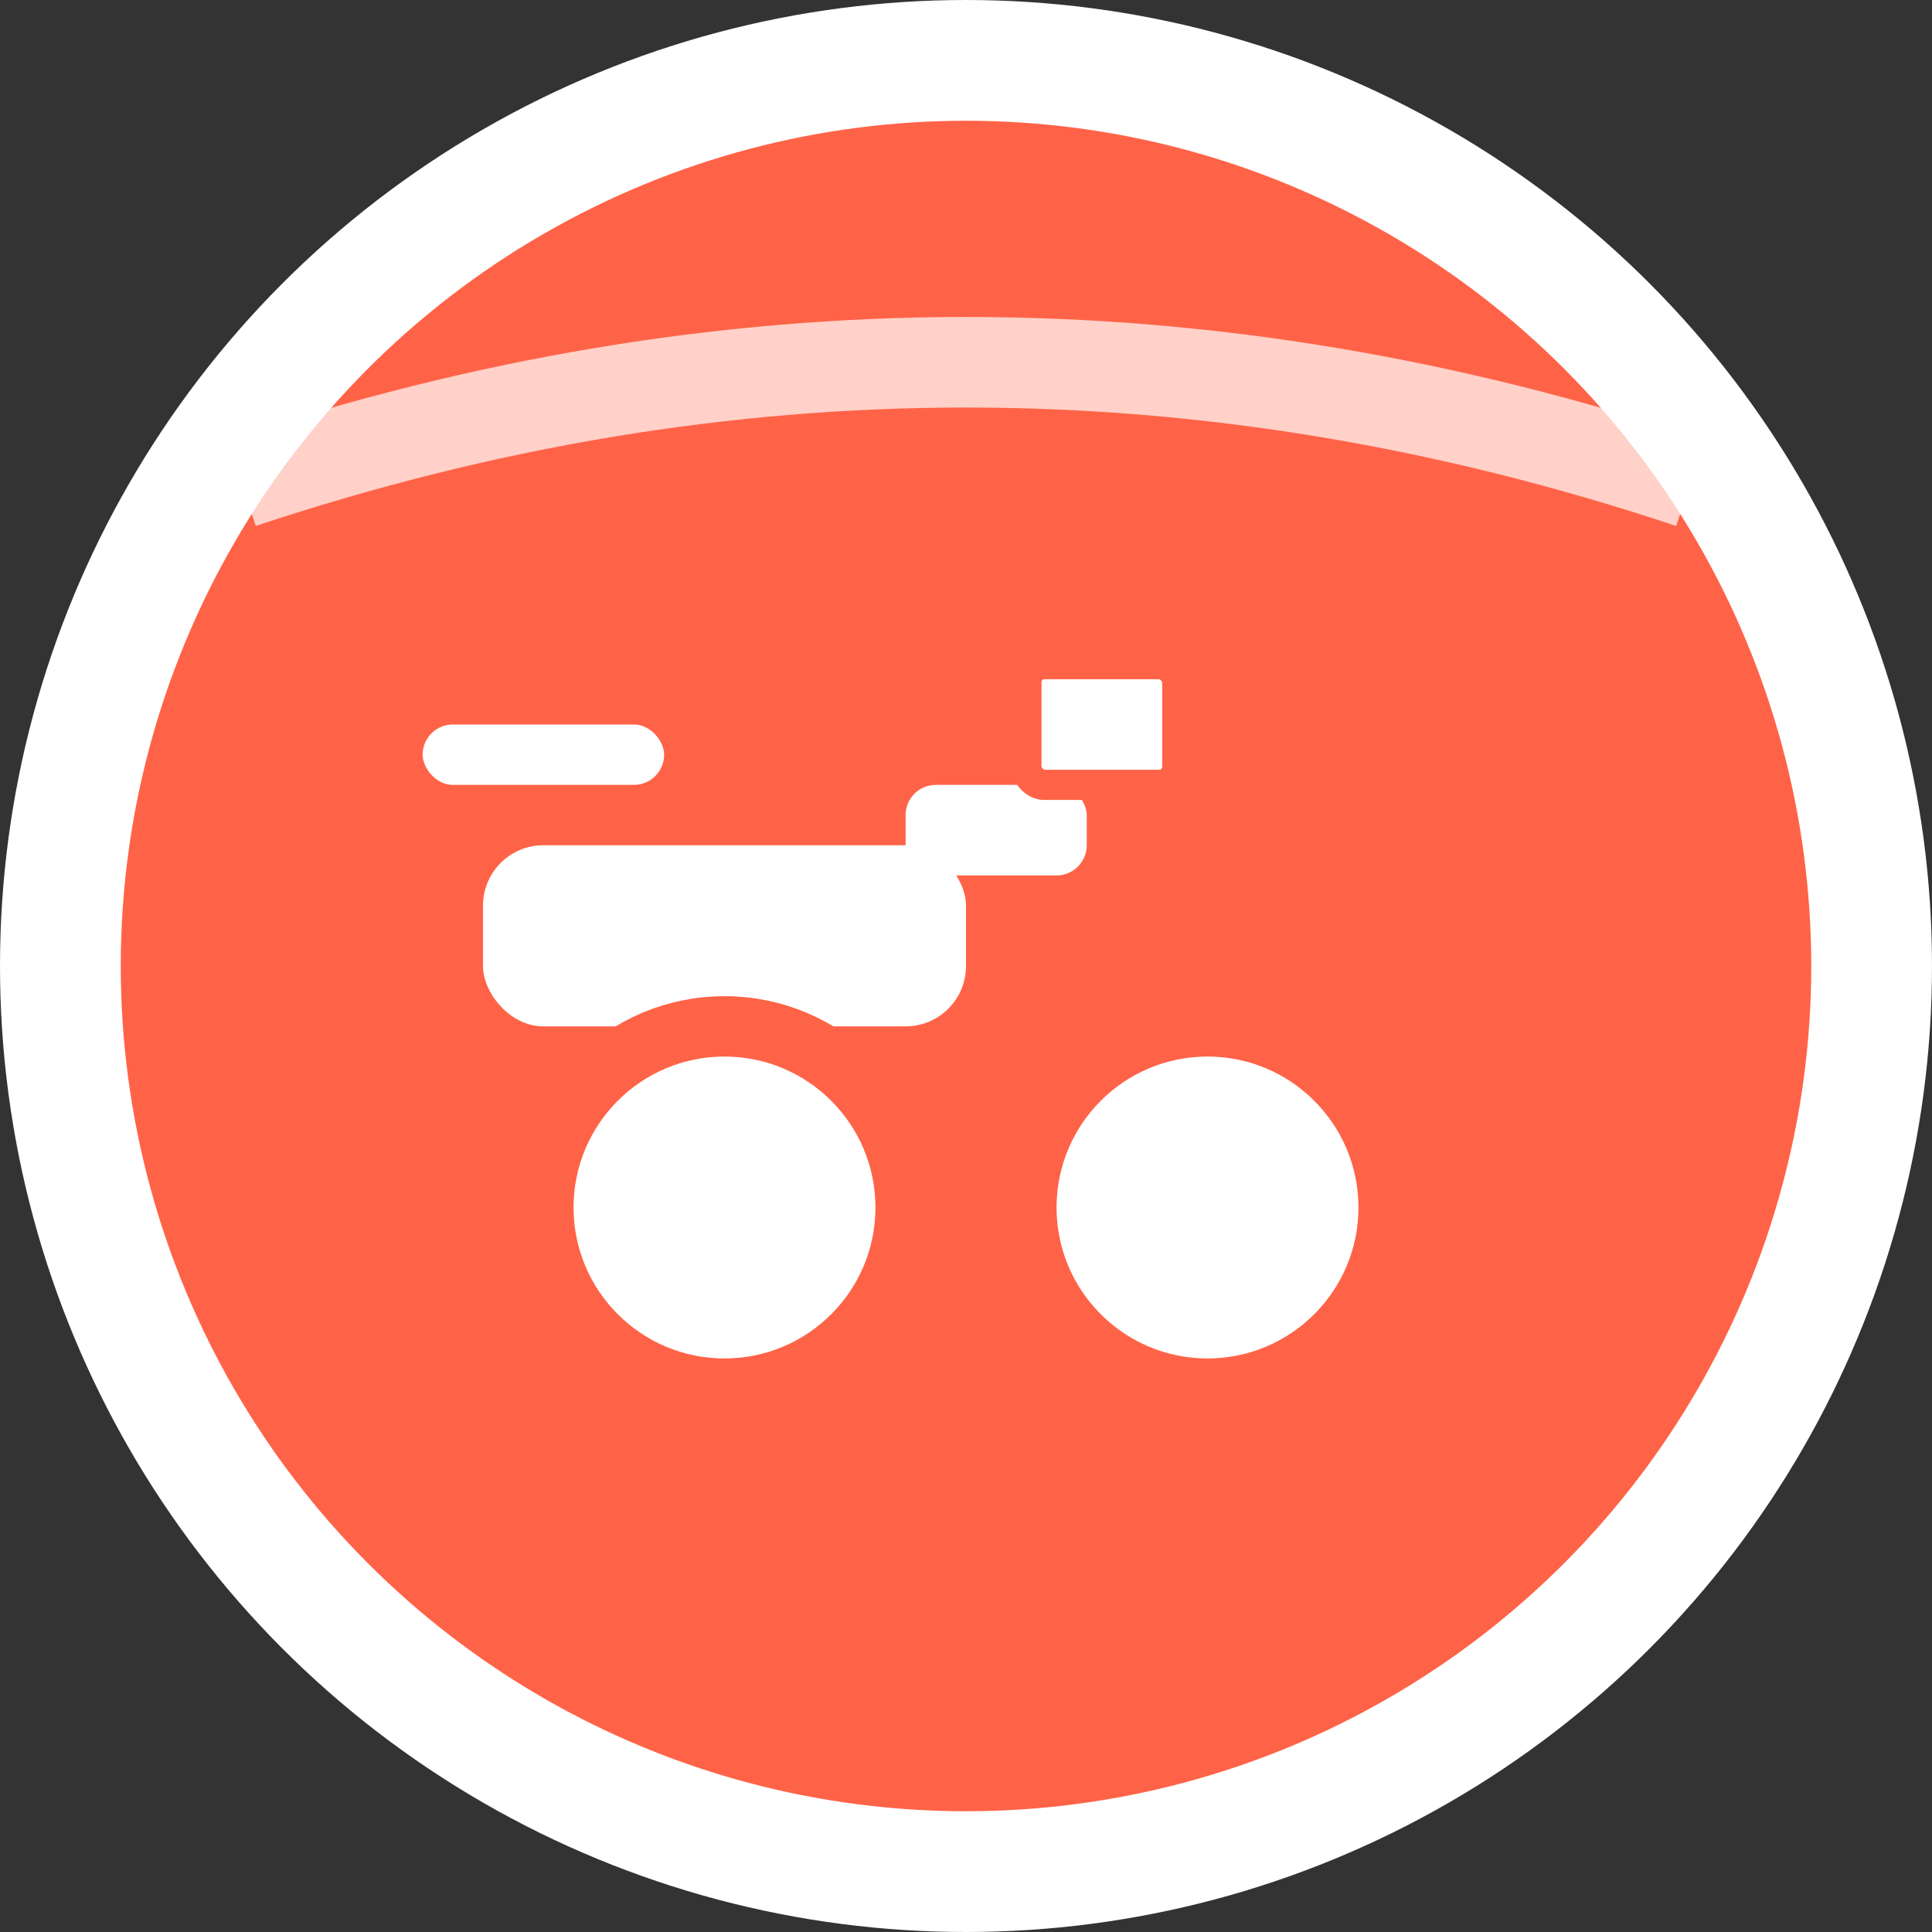 <svg xmlns="http://www.w3.org/2000/svg" width="32" height="32" viewBox="0 0 32 32">
  <rect x="0" y="0" width="32" height="32" fill="#333333" stroke="none"/>
  <!-- Background circle with Kente color -->
  <circle cx="16" cy="16" r="15" fill="#FF6347" stroke="#fff" stroke-width="2"/>
  
  <!-- Motorcycle/Boda icon -->
  <g fill="#fff">
    <!-- Motorcycle body -->
    <rect x="8" y="14" width="8" height="3" rx="1"/>
    <!-- Front wheel -->
    <circle cx="12" cy="20" r="3" stroke="#FF6347" stroke-width="1" fill="#fff"/>
    <!-- Back wheel -->
    <circle cx="20" cy="20" r="3" stroke="#FF6347" stroke-width="1" fill="#fff"/>
    <!-- Handlebars -->
    <rect x="7" y="12" width="4" height="1" rx="0.5"/>
    <!-- Seat -->
    <rect x="15" y="13" width="3" height="1.5" rx="0.5"/>
    <!-- Small cargo box -->
    <rect x="17" y="11" width="2.5" height="2" rx="0.3" stroke="#FF6347" stroke-width="0.5" fill="#fff"/>
  </g>
  
  <!-- Small route line suggesting movement -->
  <path d="M 4 8 Q 16 4 28 8" stroke="#fff" stroke-width="1.5" fill="none" opacity="0.7"/>
</svg>